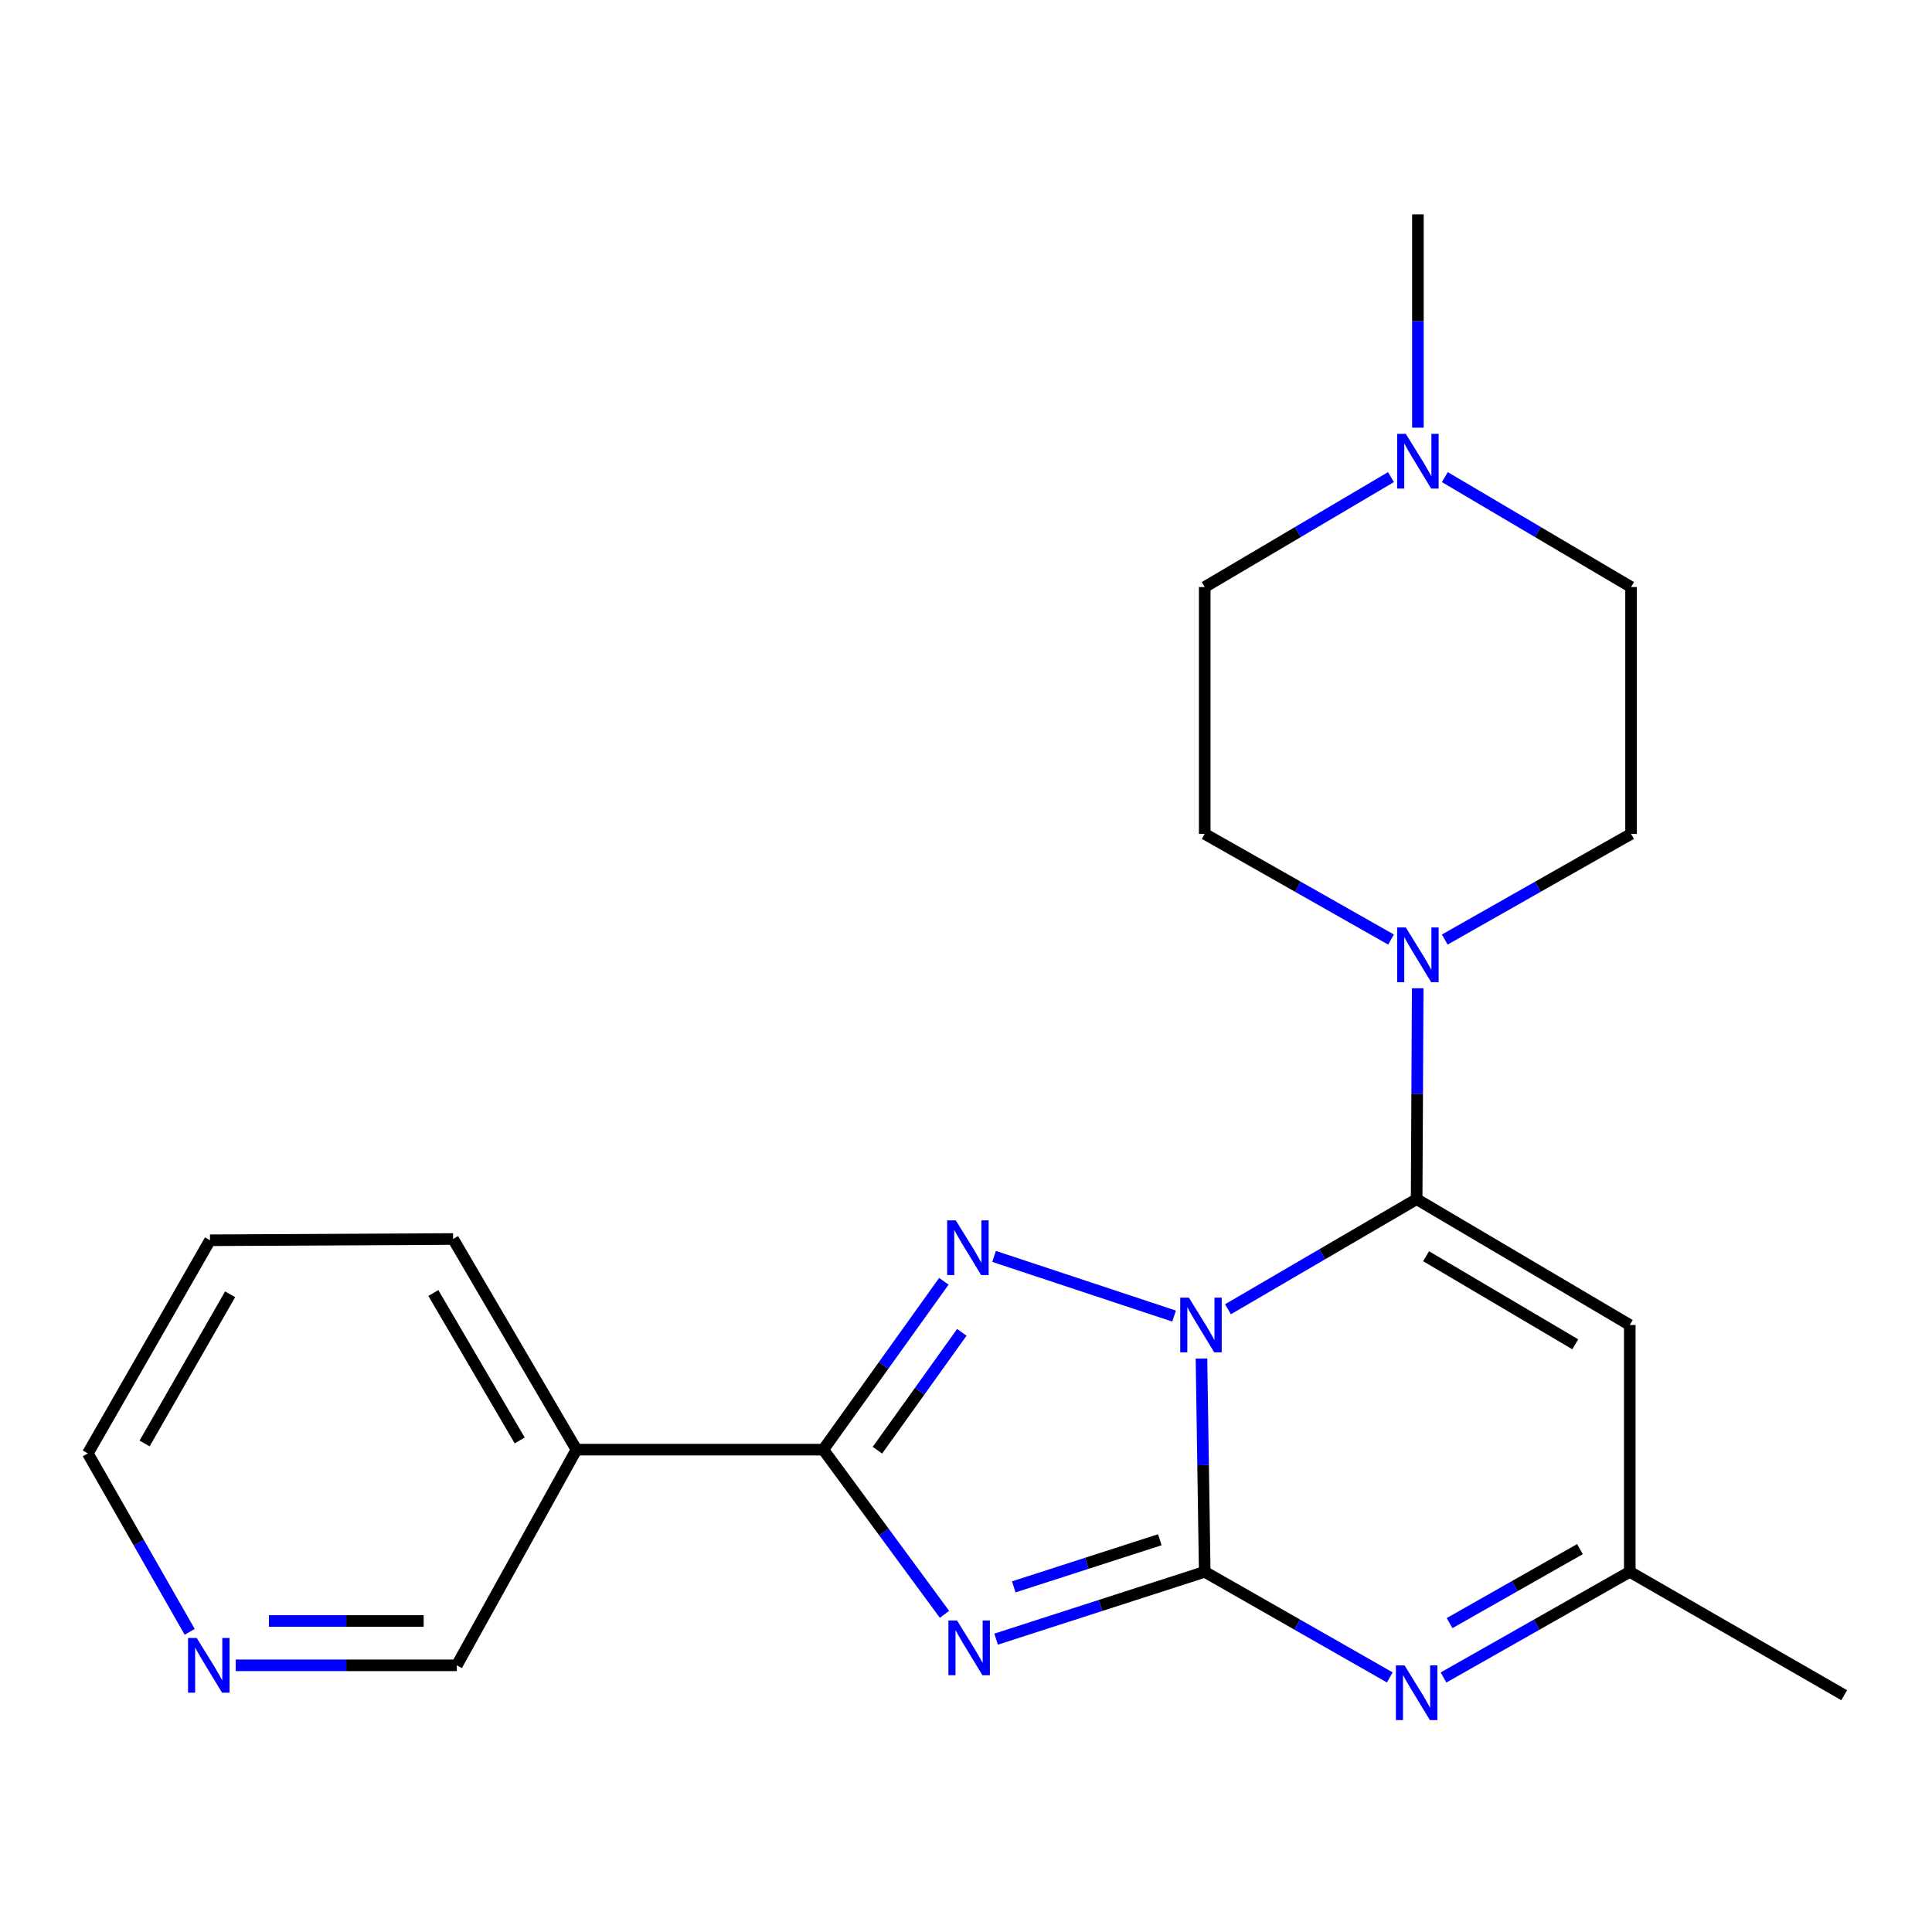 <?xml version='1.0' encoding='iso-8859-1'?>
<svg version='1.1' baseProfile='full'
              xmlns='http://www.w3.org/2000/svg'
                      xmlns:rdkit='http://www.rdkit.org/xml'
                      xmlns:xlink='http://www.w3.org/1999/xlink'
                  xml:space='preserve'
width='1000px' height='1000px' viewBox='0 0 1000 1000'>
<!-- END OF HEADER -->
<rect style='opacity:1.0;fill:#FFFFFF;stroke:none' width='1000' height='1000' x='0' y='0'> </rect>
<path class='bond-0' d='M 621.886,703.174 L 622.723,758.374' style='fill:none;fill-rule:evenodd;stroke:#0000FF;stroke-width:6px;stroke-linecap:butt;stroke-linejoin:miter;stroke-opacity:1' />
<path class='bond-0' d='M 622.723,758.374 L 623.56,813.573' style='fill:none;fill-rule:evenodd;stroke:#000000;stroke-width:6px;stroke-linecap:butt;stroke-linejoin:miter;stroke-opacity:1' />
<path class='bond-2' d='M 635.594,677.667 L 684.422,649.174' style='fill:none;fill-rule:evenodd;stroke:#0000FF;stroke-width:6px;stroke-linecap:butt;stroke-linejoin:miter;stroke-opacity:1' />
<path class='bond-2' d='M 684.422,649.174 L 733.251,620.68' style='fill:none;fill-rule:evenodd;stroke:#000000;stroke-width:6px;stroke-linecap:butt;stroke-linejoin:miter;stroke-opacity:1' />
<path class='bond-3' d='M 607.705,681.205 L 514.532,650.311' style='fill:none;fill-rule:evenodd;stroke:#0000FF;stroke-width:6px;stroke-linecap:butt;stroke-linejoin:miter;stroke-opacity:1' />
<path class='bond-1' d='M 623.56,813.573 L 569.567,830.999' style='fill:none;fill-rule:evenodd;stroke:#000000;stroke-width:6px;stroke-linecap:butt;stroke-linejoin:miter;stroke-opacity:1' />
<path class='bond-1' d='M 569.567,830.999 L 515.575,848.425' style='fill:none;fill-rule:evenodd;stroke:#0000FF;stroke-width:6px;stroke-linecap:butt;stroke-linejoin:miter;stroke-opacity:1' />
<path class='bond-1' d='M 600.315,796.965 L 562.52,809.163' style='fill:none;fill-rule:evenodd;stroke:#000000;stroke-width:6px;stroke-linecap:butt;stroke-linejoin:miter;stroke-opacity:1' />
<path class='bond-1' d='M 562.52,809.163 L 524.725,821.361' style='fill:none;fill-rule:evenodd;stroke:#0000FF;stroke-width:6px;stroke-linecap:butt;stroke-linejoin:miter;stroke-opacity:1' />
<path class='bond-5' d='M 623.56,813.573 L 671.457,840.903' style='fill:none;fill-rule:evenodd;stroke:#000000;stroke-width:6px;stroke-linecap:butt;stroke-linejoin:miter;stroke-opacity:1' />
<path class='bond-5' d='M 671.457,840.903 L 719.354,868.233' style='fill:none;fill-rule:evenodd;stroke:#0000FF;stroke-width:6px;stroke-linecap:butt;stroke-linejoin:miter;stroke-opacity:1' />
<path class='bond-22' d='M 488.869,835.58 L 457.505,792.957' style='fill:none;fill-rule:evenodd;stroke:#0000FF;stroke-width:6px;stroke-linecap:butt;stroke-linejoin:miter;stroke-opacity:1' />
<path class='bond-22' d='M 457.505,792.957 L 426.142,750.334' style='fill:none;fill-rule:evenodd;stroke:#000000;stroke-width:6px;stroke-linecap:butt;stroke-linejoin:miter;stroke-opacity:1' />
<path class='bond-6' d='M 733.251,620.68 L 843.567,685.819' style='fill:none;fill-rule:evenodd;stroke:#000000;stroke-width:6px;stroke-linecap:butt;stroke-linejoin:miter;stroke-opacity:1' />
<path class='bond-6' d='M 738.132,650.209 L 815.353,695.806' style='fill:none;fill-rule:evenodd;stroke:#000000;stroke-width:6px;stroke-linecap:butt;stroke-linejoin:miter;stroke-opacity:1' />
<path class='bond-7' d='M 733.251,620.68 L 733.532,566.102' style='fill:none;fill-rule:evenodd;stroke:#000000;stroke-width:6px;stroke-linecap:butt;stroke-linejoin:miter;stroke-opacity:1' />
<path class='bond-7' d='M 733.532,566.102 L 733.812,511.523' style='fill:none;fill-rule:evenodd;stroke:#0000FF;stroke-width:6px;stroke-linecap:butt;stroke-linejoin:miter;stroke-opacity:1' />
<path class='bond-4' d='M 488.541,663.192 L 457.341,706.763' style='fill:none;fill-rule:evenodd;stroke:#0000FF;stroke-width:6px;stroke-linecap:butt;stroke-linejoin:miter;stroke-opacity:1' />
<path class='bond-4' d='M 457.341,706.763 L 426.142,750.334' style='fill:none;fill-rule:evenodd;stroke:#000000;stroke-width:6px;stroke-linecap:butt;stroke-linejoin:miter;stroke-opacity:1' />
<path class='bond-4' d='M 497.837,689.622 L 475.997,720.121' style='fill:none;fill-rule:evenodd;stroke:#0000FF;stroke-width:6px;stroke-linecap:butt;stroke-linejoin:miter;stroke-opacity:1' />
<path class='bond-4' d='M 475.997,720.121 L 454.157,750.621' style='fill:none;fill-rule:evenodd;stroke:#000000;stroke-width:6px;stroke-linecap:butt;stroke-linejoin:miter;stroke-opacity:1' />
<path class='bond-9' d='M 426.142,750.334 L 298.375,750.334' style='fill:none;fill-rule:evenodd;stroke:#000000;stroke-width:6px;stroke-linecap:butt;stroke-linejoin:miter;stroke-opacity:1' />
<path class='bond-23' d='M 747.162,868.27 L 795.365,840.922' style='fill:none;fill-rule:evenodd;stroke:#0000FF;stroke-width:6px;stroke-linecap:butt;stroke-linejoin:miter;stroke-opacity:1' />
<path class='bond-23' d='M 795.365,840.922 L 843.567,813.573' style='fill:none;fill-rule:evenodd;stroke:#000000;stroke-width:6px;stroke-linecap:butt;stroke-linejoin:miter;stroke-opacity:1' />
<path class='bond-23' d='M 750.3,840.109 L 784.042,820.965' style='fill:none;fill-rule:evenodd;stroke:#0000FF;stroke-width:6px;stroke-linecap:butt;stroke-linejoin:miter;stroke-opacity:1' />
<path class='bond-23' d='M 784.042,820.965 L 817.783,801.821' style='fill:none;fill-rule:evenodd;stroke:#000000;stroke-width:6px;stroke-linecap:butt;stroke-linejoin:miter;stroke-opacity:1' />
<path class='bond-8' d='M 843.567,685.819 L 843.567,813.573' style='fill:none;fill-rule:evenodd;stroke:#000000;stroke-width:6px;stroke-linecap:butt;stroke-linejoin:miter;stroke-opacity:1' />
<path class='bond-11' d='M 747.812,486.309 L 796.021,458.96' style='fill:none;fill-rule:evenodd;stroke:#0000FF;stroke-width:6px;stroke-linecap:butt;stroke-linejoin:miter;stroke-opacity:1' />
<path class='bond-11' d='M 796.021,458.96 L 844.23,431.611' style='fill:none;fill-rule:evenodd;stroke:#000000;stroke-width:6px;stroke-linecap:butt;stroke-linejoin:miter;stroke-opacity:1' />
<path class='bond-12' d='M 719.99,486.31 L 671.775,458.961' style='fill:none;fill-rule:evenodd;stroke:#0000FF;stroke-width:6px;stroke-linecap:butt;stroke-linejoin:miter;stroke-opacity:1' />
<path class='bond-12' d='M 671.775,458.961 L 623.56,431.611' style='fill:none;fill-rule:evenodd;stroke:#000000;stroke-width:6px;stroke-linecap:butt;stroke-linejoin:miter;stroke-opacity:1' />
<path class='bond-19' d='M 843.567,813.573 L 954.545,877.438' style='fill:none;fill-rule:evenodd;stroke:#000000;stroke-width:6px;stroke-linecap:butt;stroke-linejoin:miter;stroke-opacity:1' />
<path class='bond-16' d='M 298.375,750.334 L 236.448,861.962' style='fill:none;fill-rule:evenodd;stroke:#000000;stroke-width:6px;stroke-linecap:butt;stroke-linejoin:miter;stroke-opacity:1' />
<path class='bond-17' d='M 298.375,750.334 L 234.523,641.306' style='fill:none;fill-rule:evenodd;stroke:#000000;stroke-width:6px;stroke-linecap:butt;stroke-linejoin:miter;stroke-opacity:1' />
<path class='bond-17' d='M 268.998,745.575 L 224.301,669.255' style='fill:none;fill-rule:evenodd;stroke:#000000;stroke-width:6px;stroke-linecap:butt;stroke-linejoin:miter;stroke-opacity:1' />
<path class='bond-10' d='M 719.958,246.95 L 671.759,275.404' style='fill:none;fill-rule:evenodd;stroke:#0000FF;stroke-width:6px;stroke-linecap:butt;stroke-linejoin:miter;stroke-opacity:1' />
<path class='bond-10' d='M 671.759,275.404 L 623.56,303.857' style='fill:none;fill-rule:evenodd;stroke:#000000;stroke-width:6px;stroke-linecap:butt;stroke-linejoin:miter;stroke-opacity:1' />
<path class='bond-18' d='M 733.901,221.365 L 733.901,166.164' style='fill:none;fill-rule:evenodd;stroke:#0000FF;stroke-width:6px;stroke-linecap:butt;stroke-linejoin:miter;stroke-opacity:1' />
<path class='bond-18' d='M 733.901,166.164 L 733.901,110.964' style='fill:none;fill-rule:evenodd;stroke:#000000;stroke-width:6px;stroke-linecap:butt;stroke-linejoin:miter;stroke-opacity:1' />
<path class='bond-24' d='M 747.844,246.95 L 796.037,275.404' style='fill:none;fill-rule:evenodd;stroke:#0000FF;stroke-width:6px;stroke-linecap:butt;stroke-linejoin:miter;stroke-opacity:1' />
<path class='bond-24' d='M 796.037,275.404 L 844.23,303.857' style='fill:none;fill-rule:evenodd;stroke:#000000;stroke-width:6px;stroke-linecap:butt;stroke-linejoin:miter;stroke-opacity:1' />
<path class='bond-14' d='M 844.23,431.611 L 844.23,303.857' style='fill:none;fill-rule:evenodd;stroke:#000000;stroke-width:6px;stroke-linecap:butt;stroke-linejoin:miter;stroke-opacity:1' />
<path class='bond-15' d='M 623.56,431.611 L 623.56,303.857' style='fill:none;fill-rule:evenodd;stroke:#000000;stroke-width:6px;stroke-linecap:butt;stroke-linejoin:miter;stroke-opacity:1' />
<path class='bond-13' d='M 122.019,861.962 L 179.234,861.962' style='fill:none;fill-rule:evenodd;stroke:#0000FF;stroke-width:6px;stroke-linecap:butt;stroke-linejoin:miter;stroke-opacity:1' />
<path class='bond-13' d='M 179.234,861.962 L 236.448,861.962' style='fill:none;fill-rule:evenodd;stroke:#000000;stroke-width:6px;stroke-linecap:butt;stroke-linejoin:miter;stroke-opacity:1' />
<path class='bond-13' d='M 139.183,839.017 L 179.234,839.017' style='fill:none;fill-rule:evenodd;stroke:#0000FF;stroke-width:6px;stroke-linecap:butt;stroke-linejoin:miter;stroke-opacity:1' />
<path class='bond-13' d='M 179.234,839.017 L 219.284,839.017' style='fill:none;fill-rule:evenodd;stroke:#000000;stroke-width:6px;stroke-linecap:butt;stroke-linejoin:miter;stroke-opacity:1' />
<path class='bond-25' d='M 98.184,844.645 L 71.819,798.458' style='fill:none;fill-rule:evenodd;stroke:#0000FF;stroke-width:6px;stroke-linecap:butt;stroke-linejoin:miter;stroke-opacity:1' />
<path class='bond-25' d='M 71.819,798.458 L 45.455,752.271' style='fill:none;fill-rule:evenodd;stroke:#000000;stroke-width:6px;stroke-linecap:butt;stroke-linejoin:miter;stroke-opacity:1' />
<path class='bond-21' d='M 234.523,641.306 L 108.694,641.956' style='fill:none;fill-rule:evenodd;stroke:#000000;stroke-width:6px;stroke-linecap:butt;stroke-linejoin:miter;stroke-opacity:1' />
<path class='bond-20' d='M 45.455,752.271 L 108.694,641.956' style='fill:none;fill-rule:evenodd;stroke:#000000;stroke-width:6px;stroke-linecap:butt;stroke-linejoin:miter;stroke-opacity:1' />
<path class='bond-20' d='M 74.847,747.136 L 119.115,669.915' style='fill:none;fill-rule:evenodd;stroke:#000000;stroke-width:6px;stroke-linecap:butt;stroke-linejoin:miter;stroke-opacity:1' />
<path  class='atom-0' d='M 615.363 671.659
L 624.643 686.659
Q 625.563 688.139, 627.043 690.819
Q 628.523 693.499, 628.603 693.659
L 628.603 671.659
L 632.363 671.659
L 632.363 699.979
L 628.483 699.979
L 618.523 683.579
Q 617.363 681.659, 616.123 679.459
Q 614.923 677.259, 614.563 676.579
L 614.563 699.979
L 610.883 699.979
L 610.883 671.659
L 615.363 671.659
' fill='#0000FF'/>
<path  class='atom-2' d='M 495.372 838.765
L 504.652 853.765
Q 505.572 855.245, 507.052 857.925
Q 508.532 860.605, 508.612 860.765
L 508.612 838.765
L 512.372 838.765
L 512.372 867.085
L 508.492 867.085
L 498.532 850.685
Q 497.372 848.765, 496.132 846.565
Q 494.932 844.365, 494.572 843.685
L 494.572 867.085
L 490.892 867.085
L 490.892 838.765
L 495.372 838.765
' fill='#0000FF'/>
<path  class='atom-4' d='M 494.722 631.658
L 504.002 646.658
Q 504.922 648.138, 506.402 650.818
Q 507.882 653.498, 507.962 653.658
L 507.962 631.658
L 511.722 631.658
L 511.722 659.978
L 507.842 659.978
L 497.882 643.578
Q 496.722 641.658, 495.482 639.458
Q 494.282 637.258, 493.922 636.578
L 493.922 659.978
L 490.242 659.978
L 490.242 631.658
L 494.722 631.658
' fill='#0000FF'/>
<path  class='atom-6' d='M 726.991 862.003
L 736.271 877.003
Q 737.191 878.483, 738.671 881.163
Q 740.151 883.843, 740.231 884.003
L 740.231 862.003
L 743.991 862.003
L 743.991 890.323
L 740.111 890.323
L 730.151 873.923
Q 728.991 872.003, 727.751 869.803
Q 726.551 867.603, 726.191 866.923
L 726.191 890.323
L 722.511 890.323
L 722.511 862.003
L 726.991 862.003
' fill='#0000FF'/>
<path  class='atom-8' d='M 727.641 480.041
L 736.921 495.041
Q 737.841 496.521, 739.321 499.201
Q 740.801 501.881, 740.881 502.041
L 740.881 480.041
L 744.641 480.041
L 744.641 508.361
L 740.761 508.361
L 730.801 491.961
Q 729.641 490.041, 728.401 487.841
Q 727.201 485.641, 726.841 484.961
L 726.841 508.361
L 723.161 508.361
L 723.161 480.041
L 727.641 480.041
' fill='#0000FF'/>
<path  class='atom-11' d='M 727.641 224.558
L 736.921 239.558
Q 737.841 241.038, 739.321 243.718
Q 740.801 246.398, 740.881 246.558
L 740.881 224.558
L 744.641 224.558
L 744.641 252.878
L 740.761 252.878
L 730.801 236.478
Q 729.641 234.558, 728.401 232.358
Q 727.201 230.158, 726.841 229.478
L 726.841 252.878
L 723.161 252.878
L 723.161 224.558
L 727.641 224.558
' fill='#0000FF'/>
<path  class='atom-14' d='M 101.81 847.802
L 111.09 862.802
Q 112.01 864.282, 113.49 866.962
Q 114.97 869.642, 115.05 869.802
L 115.05 847.802
L 118.81 847.802
L 118.81 876.122
L 114.93 876.122
L 104.97 859.722
Q 103.81 857.802, 102.57 855.602
Q 101.37 853.402, 101.01 852.722
L 101.01 876.122
L 97.33 876.122
L 97.33 847.802
L 101.81 847.802
' fill='#0000FF'/>
</svg>
